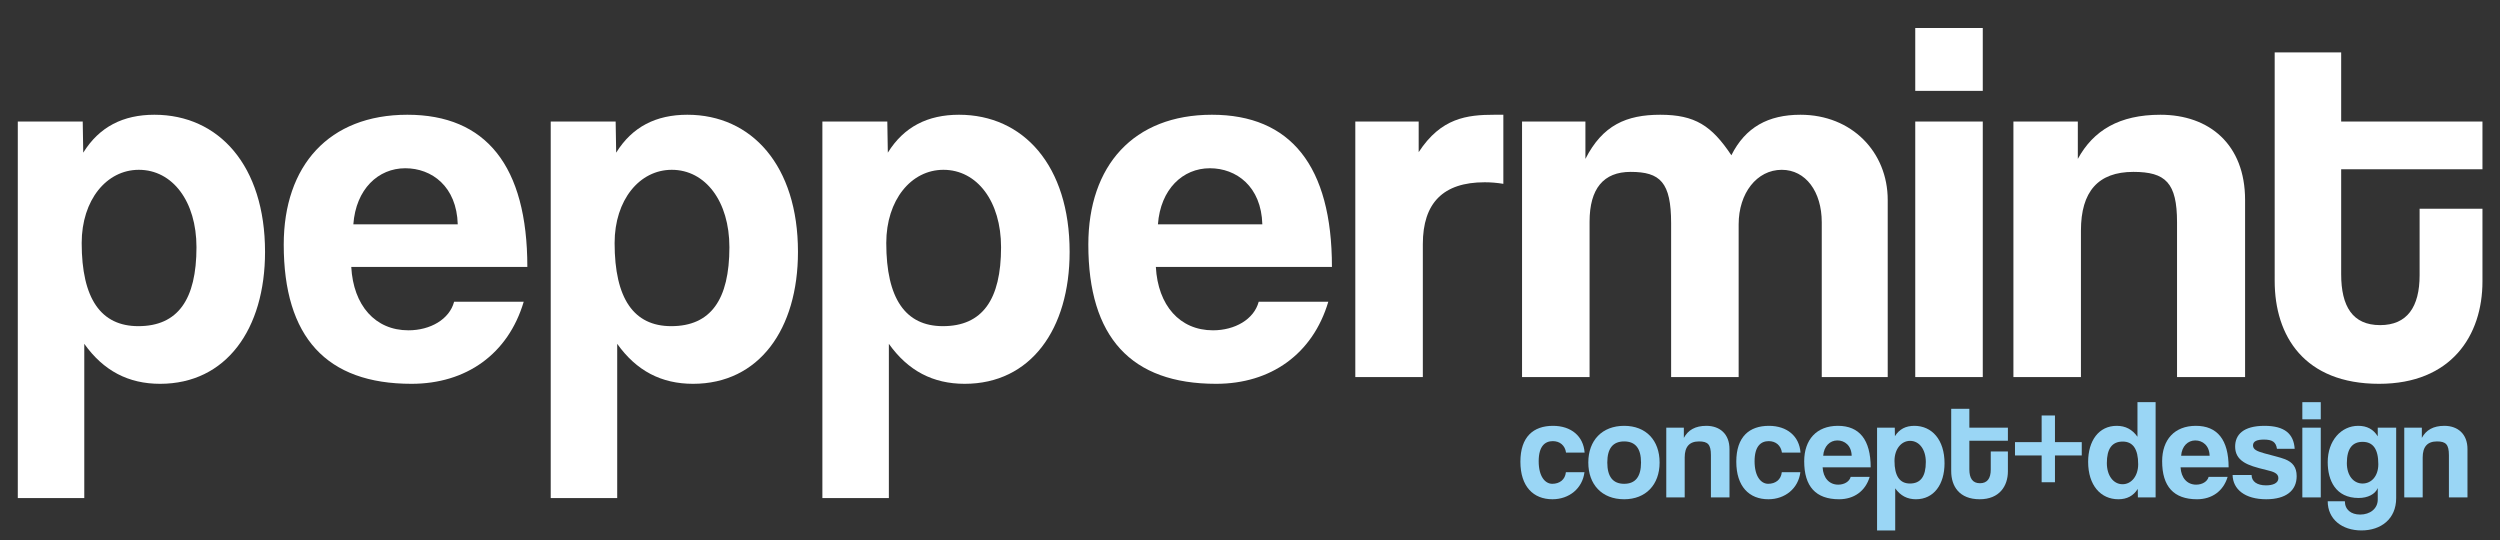 <?xml version="1.0" encoding="utf-8"?>
<!-- Generator: Adobe Illustrator 16.0.0, SVG Export Plug-In . SVG Version: 6.00 Build 0)  -->
<!DOCTYPE svg PUBLIC "-//W3C//DTD SVG 1.1//EN" "http://www.w3.org/Graphics/SVG/1.1/DTD/svg11.dtd">
<svg version="1.1" id="Layer_1" xmlns="http://www.w3.org/2000/svg" xmlns:xlink="http://www.w3.org/1999/xlink" x="0px" y="0px"
	 width="874.457px" height="188.99px" viewBox="0 0 874.457 188.99" enable-background="new 0 0 874.457 188.99"
	 xml:space="preserve">
<rect x="0" y="0" width="874.457" height="188.99" fill="#333333" stroke="none"/>
<g>
	<path fill="#FFFFFF" d="M6.224,174.222V42.5h22.711l0.182,10.901c5.632-9.084,13.99-13.263,24.891-13.263
		c22.529,0,38.699,17.805,38.699,47.965c0,27.071-13.626,46.148-36.701,46.148c-11.083,0-19.804-4.542-26.526-13.99v53.961H6.224z
		 M68.724,86.468c0-15.989-8.358-27.071-20.167-27.071c-11.265,0-19.985,10.538-19.985,25.618c0,19.44,6.722,29.07,19.804,29.07
		C62.183,114.084,68.724,104.818,68.724,86.468z"/>
	<path fill="#FFFFFF" d="M122.867,93.372c0.727,13.445,8.357,22.166,19.985,22.166c7.631,0,14.353-3.815,15.988-9.993h24.346
		c-5.451,18.351-20.167,28.707-39.245,28.707c-29.796,0-44.695-16.352-44.695-48.692c0-27.616,15.807-45.421,43.242-45.421
		s41.969,17.805,41.969,53.234H122.867z M160.112,78.473c-0.363-13.263-9.084-19.622-18.351-19.622
		c-9.448,0-17.26,7.268-18.168,19.622H160.112z"/>
	<path fill="#FFFFFF" d="M192.633,174.222V42.5h22.711l0.182,10.901c5.632-9.084,13.99-13.263,24.891-13.263
		c22.529,0,38.699,17.805,38.699,47.965c0,27.071-13.626,46.148-36.701,46.148c-11.083,0-19.804-4.542-26.526-13.99v53.961H192.633z
		 M255.133,86.468c0-15.989-8.358-27.071-20.167-27.071c-11.265,0-19.985,10.538-19.985,25.618c0,19.44,6.722,29.07,19.804,29.07
		C248.592,114.084,255.133,104.818,255.133,86.468z"/>
	<path fill="#FFFFFF" d="M287.654,174.222V42.5h22.711l0.182,10.901c5.632-9.084,13.99-13.263,24.891-13.263
		c22.529,0,38.699,17.805,38.699,47.965c0,27.071-13.626,46.148-36.701,46.148c-11.083,0-19.804-4.542-26.526-13.99v53.961H287.654z
		 M350.155,86.468c0-15.989-8.358-27.071-20.167-27.071c-11.265,0-19.985,10.538-19.985,25.618c0,19.44,6.722,29.07,19.804,29.07
		C343.614,114.084,350.155,104.818,350.155,86.468z"/>
	<path fill="#FFFFFF" d="M404.297,93.372c0.727,13.445,8.357,22.166,19.985,22.166c7.631,0,14.354-3.815,15.989-9.993h24.346
		c-5.451,18.351-20.167,28.707-39.244,28.707c-29.797,0-44.695-16.352-44.695-48.692c0-27.616,15.807-45.421,43.241-45.421
		s41.97,17.805,41.97,53.234H404.297z M441.543,78.473c-0.363-13.263-9.084-19.622-18.351-19.622
		c-9.447,0-17.26,7.268-18.169,19.622H441.543z"/>
	<path fill="#FFFFFF" d="M474.063,131.889V42.5h22.166v10.719c7.813-11.991,16.896-13.081,26.526-13.081h3.089v24.164
		c-2.181-0.363-4.361-0.545-6.541-0.545c-14.535,0-21.621,7.268-21.621,21.621v46.512H474.063z"/>
	<path fill="#FFFFFF" d="M637.218,131.889V77.747c0-10.719-5.632-18.35-13.989-18.35c-8.722,0-15.08,8.176-15.08,19.077v53.416
		h-23.619V78.11c0-14.353-3.815-17.987-14.172-17.987c-9.447,0-14.354,5.814-14.354,17.442v54.324h-23.619V42.5h22.166v13.082
		c5.995-11.81,14.354-15.443,26.163-15.443c12.173,0,17.986,3.815,24.891,14.171c4.905-9.811,12.899-14.171,24.164-14.171
		c17.987,0,30.523,13.081,30.523,29.796v61.955H637.218z"/>
	<path fill="#FFFFFF" d="M669.922,31.78V9.796h23.619V31.78H669.922z M669.922,131.889V42.5h23.619v89.39H669.922z"/>
	<path fill="#FFFFFF" d="M761.49,131.889V77.747c0-13.808-3.997-17.624-15.262-17.624c-12.354,0-18.351,6.904-18.351,20.531v51.235
		h-23.619V42.5h22.529v13.082c5.45-9.993,14.535-15.443,28.888-15.443c17.079,0,29.615,10.356,29.615,29.796v61.955H761.49z"/>
	<path fill="#FFFFFF" d="M846.336,73.023h21.984v25.436c0,18.895-10.901,35.792-36.155,35.792c-26.163,0-36.52-16.715-36.52-35.974
		V18.335h23.256V42.5h49.419v16.715h-49.419v36.701c0,11.265,3.997,17.806,13.627,17.806c9.447,0,13.808-6.359,13.808-17.442V73.023
		z"/>
</g>
<g>
	<path fill="#9AD6F5" d="M554.22,165.161c-0.695,5.652-5.305,9.47-11.205,9.47c-6.643,0-11.205-4.413-11.205-13.138
		c0-8.726,4.562-12.544,11.404-12.544c6.346,0,10.659,3.619,11.056,9.371h-6.495c-0.347-2.529-2.182-4.017-4.61-4.017
		c-2.727,0-4.958,1.736-4.958,7.041c0,5.305,2.231,7.883,4.76,7.883c2.53,0,4.512-1.438,4.759-4.065H554.22z"/>
	<path fill="#9AD6F5" d="M555.562,161.79c0-7.733,4.809-12.841,12.543-12.841c7.634,0,12.394,5.058,12.394,12.841
		c0,7.734-4.808,12.841-12.394,12.841C560.222,174.631,555.562,169.376,555.562,161.79z M574.005,161.79
		c0-4.958-1.984-7.387-5.9-7.387c-3.917,0-5.9,2.429-5.9,7.387s1.983,7.437,5.9,7.437
		C572.021,169.227,574.005,166.748,574.005,161.79z"/>
	<path fill="#9AD6F5" d="M598.45,173.986v-14.774c0-3.768-1.091-4.81-4.165-4.81c-3.372,0-5.008,1.884-5.008,5.602v13.982h-6.444
		v-24.393h6.147v3.569c1.487-2.726,3.966-4.214,7.883-4.214c4.661,0,8.082,2.826,8.082,8.131v16.906H598.45z"/>
	<path fill="#9AD6F5" d="M629.736,165.161c-0.694,5.652-5.305,9.47-11.205,9.47c-6.643,0-11.205-4.413-11.205-13.138
		c0-8.726,4.562-12.544,11.404-12.544c6.346,0,10.659,3.619,11.056,9.371h-6.495c-0.347-2.529-2.182-4.017-4.61-4.017
		c-2.727,0-4.958,1.736-4.958,7.041c0,5.305,2.231,7.883,4.76,7.883c2.529,0,4.512-1.438,4.759-4.065H629.736z"/>
	<path fill="#9AD6F5" d="M637.522,163.476c0.199,3.669,2.281,6.048,5.454,6.048c2.082,0,3.917-1.041,4.363-2.726h6.643
		c-1.487,5.007-5.502,7.833-10.708,7.833c-8.131,0-12.196-4.463-12.196-13.287c0-7.537,4.312-12.395,11.798-12.395
		s11.454,4.858,11.454,14.527H637.522z M647.687,159.411c-0.1-3.62-2.479-5.354-5.007-5.354c-2.578,0-4.71,1.983-4.958,5.354
		H647.687z"/>
	<path fill="#9AD6F5" d="M656.564,185.538v-35.944h6.197l0.05,2.974c1.537-2.479,3.817-3.619,6.792-3.619
		c6.147,0,10.56,4.858,10.56,13.09c0,7.387-3.718,12.592-10.014,12.592c-3.024,0-5.404-1.24-7.238-3.818v14.725H656.564z
		 M673.619,161.591c0-4.362-2.28-7.387-5.502-7.387c-3.074,0-5.455,2.876-5.455,6.99c0,5.305,1.835,7.933,5.405,7.933
		C671.834,169.127,673.619,166.599,673.619,161.591z"/>
	<path fill="#9AD6F5" d="M696.329,157.922h6v6.941c0,5.157-2.974,9.768-9.865,9.768c-7.14,0-9.965-4.562-9.965-9.817V143h6.346
		v6.593h13.485v4.562h-13.485v10.015c0,3.074,1.091,4.857,3.719,4.857c2.578,0,3.767-1.734,3.767-4.76V157.922z"/>
	<path fill="#9AD6F5" d="M714.13,168.681v-9.37h-9.32v-4.66h9.32v-9.322h4.661v9.322h9.371v4.66h-9.371v9.37H714.13z"/>
	<path fill="#9AD6F5" d="M747.799,173.986l-0.05-2.975c-1.537,2.479-3.817,3.619-6.792,3.619c-6.148,0-10.561-4.859-10.561-13.088
		c0-7.387,3.719-12.594,10.016-12.594c3.024,0,5.403,1.24,7.238,3.818v-12.097h6.346v33.317H747.799z M747.897,162.385
		c0-5.305-1.834-7.933-5.404-7.933c-3.768,0-5.553,2.528-5.553,7.537c0,4.362,2.281,7.387,5.503,7.387
		C745.518,169.376,747.897,166.5,747.897,162.385z"/>
	<path fill="#9AD6F5" d="M762.725,163.476c0.198,3.669,2.281,6.048,5.454,6.048c2.082,0,3.917-1.041,4.363-2.726h6.643
		c-1.487,5.007-5.502,7.833-10.708,7.833c-8.132,0-12.196-4.463-12.196-13.287c0-7.537,4.313-12.395,11.798-12.395
		c7.487,0,11.454,4.858,11.454,14.527H762.725z M772.889,159.411c-0.1-3.62-2.479-5.354-5.007-5.354
		c-2.578,0-4.71,1.983-4.958,5.354H772.889z"/>
	<path fill="#9AD6F5" d="M796.441,156.98c-0.348-2.379-1.636-3.223-4.562-3.223c-2.429,0-3.816,0.595-3.816,2.033
		c0,1.438,1.338,2.034,3.966,2.777c2.777,0.793,5.404,1.339,7.288,2.082c2.578,1.041,4.017,2.727,4.017,5.9
		c0,5.056-3.719,8.082-10.66,8.082c-7.486,0-11.651-3.521-11.75-8.478h6.644c0,2.28,1.933,3.619,5.057,3.619
		c2.281,0,4.313-0.694,4.313-2.528c0-1.736-1.835-2.281-3.917-2.777c-4.115-0.992-6.396-1.686-8.13-2.777
		c-2.281-1.438-3.075-3.321-3.075-5.502c0-4.116,2.826-7.239,10.263-7.239c7.041,0,10.213,2.776,10.56,8.032H796.441z"/>
	<path fill="#9AD6F5" d="M805.318,146.669v-6h6.445v6H805.318z M805.318,173.986v-24.393h6.445v24.393H805.318z"/>
	<path fill="#9AD6F5" d="M831.695,170.713c-0.892,2.182-3.52,3.472-6.692,3.472c-8.032,0-10.809-6.149-10.809-12.544
		c0-7.584,4.761-12.692,10.659-12.692c3.075,0,5.305,1.19,6.842,3.668v-3.024h6.445v24.641c0,7.337-5.354,11.303-12.146,11.303
		s-11.8-3.916-11.8-10.214h5.999c0,2.926,2.132,4.662,5.355,4.662c3.421,0,6.147-2.034,6.147-5.255V170.713z M831.894,162.385
		c0-5.305-1.835-7.833-5.503-7.833c-3.619,0-5.502,2.429-5.502,7.437c0,4.362,2.329,7.139,5.502,7.139
		C829.515,169.127,831.894,166.5,831.894,162.385z"/>
	<path fill="#9AD6F5" d="M856.587,173.986v-14.774c0-3.768-1.09-4.81-4.164-4.81c-3.372,0-5.008,1.884-5.008,5.602v13.982h-6.444
		v-24.393h6.147v3.569c1.487-2.726,3.966-4.214,7.883-4.214c4.66,0,8.082,2.826,8.082,8.131v16.906H856.587z"/>
</g>
</svg>
